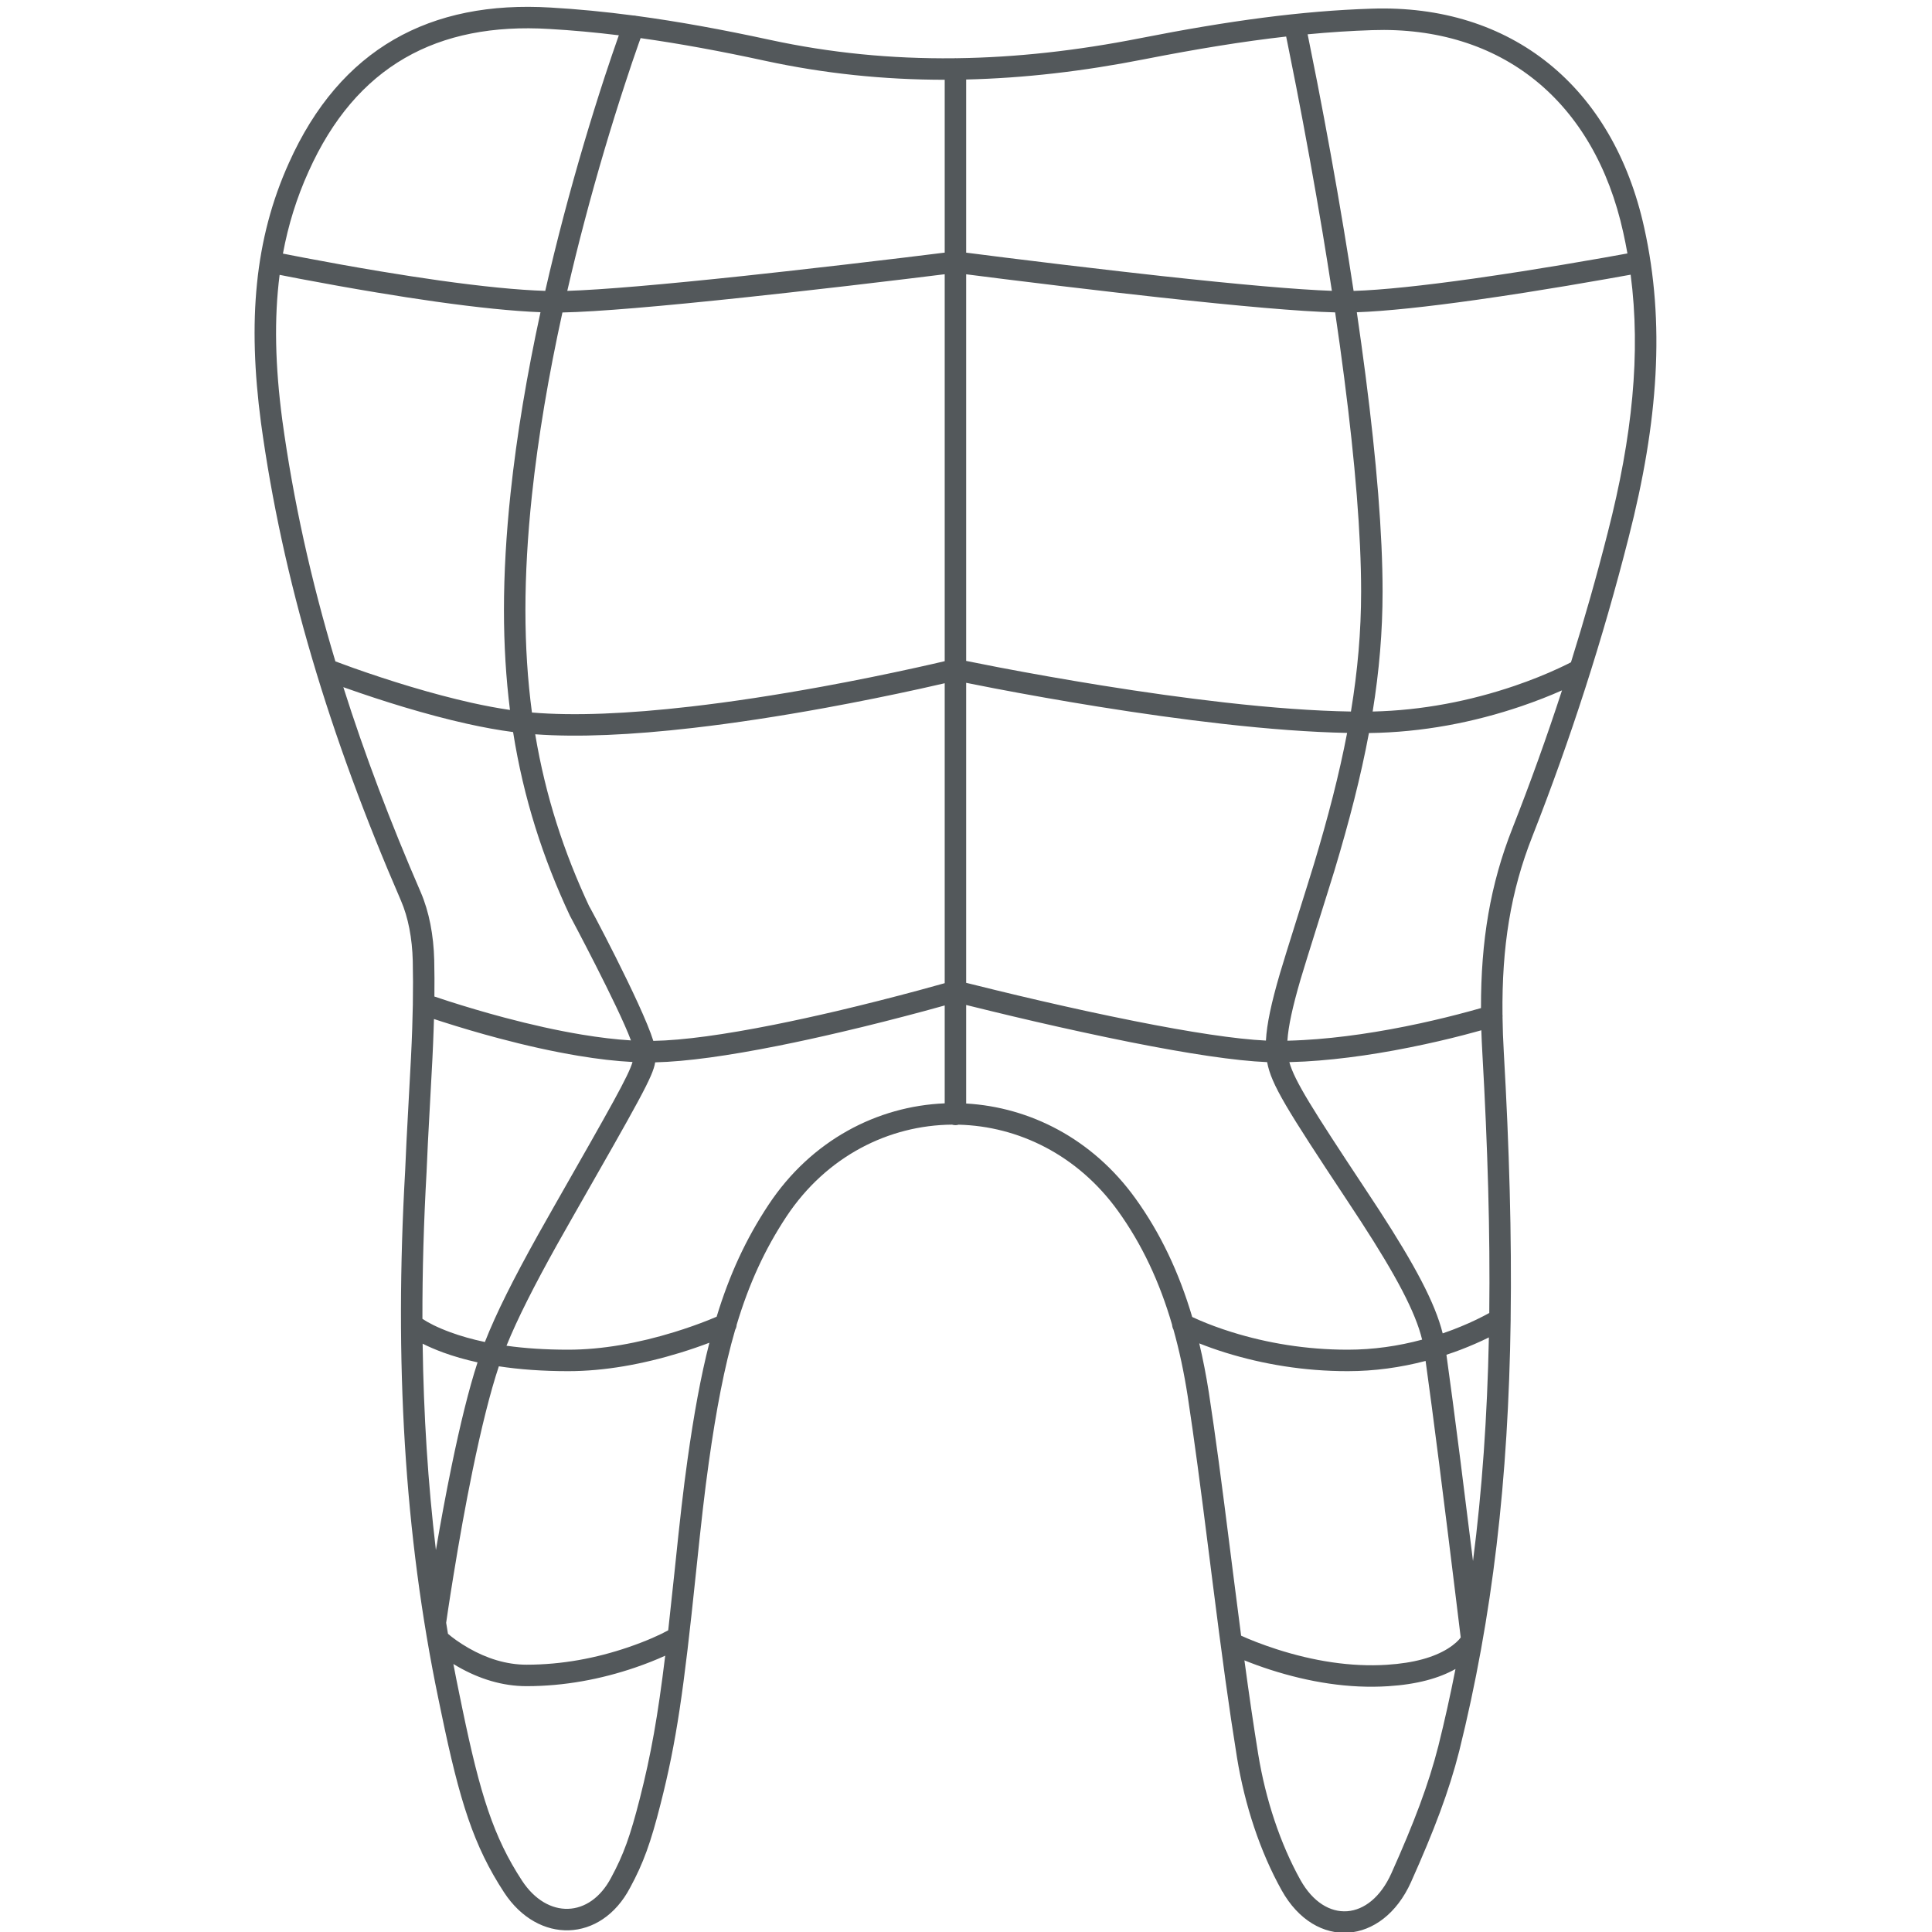 <svg xmlns="http://www.w3.org/2000/svg" viewBox="0 0 45 45">
  <g fill="none" fill-rule="evenodd">
    <path fill="#53585B" fill-rule="nonzero" d="M11.619,31.824 C11.418,32.428 11.211,33.26 11.005,34.261 C10.845,35.04 10.695,35.875 10.56,36.71 C10.512,37.002 10.47,37.274 10.433,37.518 C10.414,37.644 10.4,37.739 10.392,37.798 C10.406,37.883 10.42,37.969 10.434,38.054 C10.538,38.144 10.702,38.265 10.915,38.387 C11.338,38.629 11.794,38.774 12.265,38.774 C13.089,38.774 13.888,38.622 14.632,38.368 C15.068,38.219 15.389,38.071 15.564,37.973 C15.609,37.569 15.657,37.125 15.709,36.629 C15.845,35.314 15.913,34.718 16.014,33.994 C16.16,32.953 16.321,32.064 16.523,31.275 C16.314,31.354 16.089,31.432 15.849,31.506 C14.972,31.775 14.084,31.937 13.233,31.937 C12.637,31.937 12.1,31.897 11.619,31.824 Z M11.123,31.732 C10.832,31.668 10.565,31.591 10.321,31.502 C10.135,31.433 9.976,31.364 9.844,31.297 C9.866,32.949 9.968,34.548 10.153,36.104 C10.266,35.44 10.388,34.783 10.516,34.16 C10.718,33.177 10.921,32.352 11.123,31.732 Z M14.824,0.37 C15.798,0.501 16.823,0.688 17.931,0.928 C19.336,1.232 20.758,1.372 22.22,1.357 C22.231,1.355 22.242,1.355 22.254,1.355 C22.263,1.355 22.273,1.355 22.282,1.356 C23.667,1.338 25.087,1.18 26.561,0.889 C28.635,0.481 30.323,0.254 31.942,0.202 C35.205,0.091 37.575,2.018 38.298,5.309 C38.787,7.516 38.627,9.818 37.934,12.519 C37.335,14.878 36.583,17.213 35.694,19.475 C35.185,20.76 34.979,22.055 34.996,23.63 C34.999,23.651 34.999,23.673 34.997,23.694 C35,23.955 35.01,24.224 35.026,24.502 C35.155,26.749 35.212,28.798 35.186,30.71 C35.187,30.723 35.187,30.736 35.186,30.749 C35.134,34.461 34.765,37.658 33.988,40.786 C33.753,41.713 33.405,42.632 32.864,43.84 C32.199,45.316 30.638,45.435 29.853,44.03 C29.351,43.13 28.993,42.048 28.812,40.937 C28.62,39.743 28.472,38.659 28.226,36.715 C28.205,36.548 28.205,36.548 28.184,36.382 C27.939,34.444 27.824,33.581 27.662,32.508 C27.577,31.964 27.468,31.451 27.332,30.968 C27.314,30.934 27.303,30.897 27.301,30.859 C27.009,29.856 26.597,28.978 26.037,28.201 C25.096,26.897 23.716,26.231 22.328,26.196 C22.305,26.204 22.28,26.207 22.254,26.207 C22.226,26.207 22.2,26.203 22.175,26.195 C20.71,26.207 19.254,26.924 18.317,28.337 C17.813,29.1 17.446,29.9 17.158,30.858 C17.156,30.898 17.144,30.938 17.124,30.973 C16.871,31.843 16.68,32.845 16.509,34.064 C16.409,34.779 16.342,35.372 16.209,36.648 C15.926,39.371 15.758,40.561 15.385,42.022 C15.157,42.92 14.987,43.395 14.675,43.97 C14,45.252 12.536,45.293 11.741,44.078 C11.034,42.996 10.708,41.965 10.282,39.91 C10.261,39.809 10.261,39.809 10.24,39.708 C10.226,39.639 10.226,39.639 10.211,39.569 C9.415,35.74 9.184,31.701 9.437,27.267 C9.455,26.824 9.475,26.423 9.511,25.778 C9.571,24.688 9.584,24.448 9.601,23.964 C9.607,23.768 9.612,23.579 9.616,23.395 C9.615,23.387 9.616,23.38 9.616,23.372 C9.622,23.028 9.621,22.701 9.614,22.378 C9.601,21.859 9.509,21.369 9.339,20.977 C7.665,17.116 6.577,13.49 6.079,9.849 C5.766,7.483 5.928,5.569 6.73,3.793 C7.924,1.131 10.019,0.005 12.828,0.176 C13.454,0.212 14.091,0.274 14.752,0.361 C14.776,0.36 14.8,0.364 14.824,0.37 Z M15.26,24.744 C15.209,25.075 14.895,25.621 13.319,28.383 C13.193,28.604 13.079,28.805 12.972,28.996 C12.438,29.955 12.052,30.716 11.797,31.345 C12.226,31.405 12.704,31.437 13.233,31.437 C14.028,31.437 14.869,31.284 15.702,31.028 C15.994,30.938 16.265,30.842 16.506,30.746 C16.579,30.716 16.642,30.69 16.692,30.669 C16.991,29.687 17.374,28.857 17.901,28.061 C18.899,26.554 20.437,25.764 22.004,25.699 L22.004,23.419 C21.87,23.456 21.711,23.5 21.528,23.55 C20.914,23.715 20.264,23.881 19.606,24.035 C19.095,24.155 18.6,24.264 18.127,24.358 C16.964,24.59 15.991,24.727 15.26,24.744 Z M14.733,24.736 C14.345,24.716 13.923,24.667 13.47,24.591 C12.881,24.493 12.256,24.354 11.614,24.183 C11.154,24.061 10.713,23.93 10.305,23.799 C10.234,23.776 10.168,23.754 10.108,23.735 C10.106,23.816 10.103,23.898 10.1,23.982 C10.083,24.47 10.071,24.711 10.01,25.806 C9.974,26.448 9.954,26.847 9.936,27.291 C9.87,28.461 9.837,29.602 9.839,30.718 C9.962,30.802 10.176,30.916 10.493,31.032 C10.733,31.12 11,31.196 11.294,31.258 C11.558,30.585 11.964,29.779 12.536,28.753 C12.643,28.56 12.758,28.358 12.885,28.135 C14.258,25.728 14.636,25.061 14.733,24.736 Z M12.466,17.103 C12.708,18.552 13.136,19.855 13.727,21.117 C13.654,20.961 14.957,23.4 15.217,24.244 C15.915,24.232 16.875,24.098 18.029,23.868 C18.496,23.775 18.986,23.667 19.492,23.549 C20.144,23.395 20.789,23.231 21.398,23.067 C21.646,23 21.851,22.943 22.004,22.9 L22.004,15.914 C21.849,15.95 21.657,15.993 21.433,16.043 C20.746,16.194 20.003,16.345 19.228,16.487 C18.16,16.682 17.12,16.842 16.139,16.955 C14.706,17.12 13.464,17.176 12.466,17.103 Z M11.951,17.051 C11.619,17.008 11.261,16.943 10.879,16.858 C10.411,16.754 9.918,16.622 9.41,16.47 C8.944,16.33 8.491,16.18 8.069,16.031 C8.044,16.022 8.02,16.014 7.997,16.005 C8.491,17.566 9.092,19.15 9.798,20.778 C9.996,21.235 10.1,21.787 10.114,22.366 C10.12,22.643 10.122,22.922 10.118,23.211 C10.209,23.242 10.323,23.28 10.458,23.323 C10.858,23.451 11.292,23.58 11.743,23.7 C12.37,23.867 12.98,24.003 13.552,24.098 C13.963,24.166 14.346,24.212 14.696,24.233 C14.406,23.448 13.268,21.315 13.274,21.329 C12.646,19.988 12.196,18.6 11.951,17.051 Z M13.1,7.278 C12.778,8.742 12.535,10.173 12.389,11.54 C12.29,12.476 12.238,13.366 12.238,14.207 C12.238,15.052 12.29,15.844 12.39,16.596 C13.369,16.679 14.621,16.626 16.082,16.458 C17.051,16.347 18.08,16.188 19.139,15.995 C19.906,15.855 20.644,15.704 21.326,15.554 C21.607,15.492 21.836,15.44 22.004,15.4 L22.004,6.388 C21.992,6.389 21.979,6.391 21.966,6.392 C21.711,6.424 21.423,6.459 21.109,6.497 C20.211,6.606 19.283,6.714 18.373,6.815 C18.035,6.853 17.705,6.889 17.385,6.923 C15.393,7.135 13.903,7.263 13.1,7.278 Z M12.589,7.272 C11.943,7.247 11.121,7.162 10.161,7.027 C9.718,6.965 9.255,6.893 8.776,6.813 C8.165,6.712 7.561,6.603 6.991,6.495 C6.804,6.459 6.643,6.428 6.513,6.402 C6.381,7.426 6.41,8.536 6.575,9.783 C6.83,11.648 7.242,13.51 7.812,15.405 C7.915,15.444 8.059,15.497 8.236,15.56 C8.651,15.707 9.096,15.854 9.553,15.991 C10.05,16.14 10.532,16.268 10.987,16.37 C11.303,16.44 11.601,16.496 11.878,16.536 C11.786,15.8 11.738,15.028 11.738,14.207 C11.738,13.348 11.791,12.439 11.892,11.488 C12.036,10.132 12.275,8.718 12.589,7.272 Z M14.414,0.822 C13.861,0.754 13.325,0.705 12.798,0.675 C10.187,0.516 8.291,1.535 7.186,3.998 C6.909,4.61 6.713,5.242 6.59,5.907 C6.723,5.934 6.89,5.966 7.085,6.003 C7.651,6.111 8.251,6.219 8.858,6.32 C9.333,6.399 9.792,6.47 10.231,6.532 C11.223,6.671 12.063,6.756 12.7,6.775 C12.832,6.196 12.976,5.613 13.13,5.027 C13.434,3.873 13.76,2.782 14.085,1.788 C14.2,1.44 14.305,1.129 14.401,0.858 C14.405,0.846 14.409,0.834 14.414,0.822 Z M14.921,0.888 C14.906,0.929 14.89,0.974 14.872,1.025 C14.778,1.291 14.673,1.599 14.561,1.944 C14.238,2.929 13.915,4.01 13.614,5.154 C13.47,5.697 13.337,6.238 13.213,6.775 C14.021,6.75 15.453,6.626 17.332,6.426 C17.651,6.392 17.981,6.356 18.318,6.318 C19.226,6.217 20.153,6.109 21.049,6.001 C21.362,5.963 21.65,5.928 21.904,5.896 C21.943,5.891 21.976,5.887 22.004,5.884 L22.004,1.858 C20.584,1.858 19.197,1.713 17.825,1.417 C16.791,1.192 15.832,1.016 14.921,0.888 Z M34.309,36.36 C34.521,34.714 34.641,32.997 34.679,31.151 C34.479,31.25 34.256,31.348 34.013,31.441 C33.907,31.481 33.799,31.519 33.69,31.555 C33.775,32.162 33.887,33.006 34.018,34.035 C34.037,34.184 34.037,34.184 34.055,34.333 C34.138,34.982 34.223,35.667 34.309,36.36 Z M33.205,31.699 C32.623,31.851 32.015,31.937 31.391,31.937 C30.37,31.937 29.413,31.775 28.545,31.506 C28.323,31.437 28.119,31.364 27.933,31.29 C28.02,31.656 28.094,32.036 28.156,32.432 C28.32,33.511 28.435,34.377 28.68,36.319 C28.701,36.486 28.701,36.486 28.722,36.652 C28.791,37.194 28.852,37.669 28.908,38.098 C29.098,38.185 29.381,38.299 29.737,38.414 C30.585,38.687 31.461,38.83 32.302,38.776 C32.94,38.736 33.402,38.599 33.72,38.401 C33.883,38.299 33.977,38.205 34.023,38.14 C34.018,38.1 34.01,38.034 33.992,37.887 C33.949,37.529 33.925,37.335 33.886,37.021 C33.777,36.126 33.665,35.231 33.559,34.395 C33.541,34.247 33.541,34.247 33.522,34.099 C33.396,33.113 33.289,32.297 33.205,31.699 Z M30.031,24.739 C30.153,25.175 30.559,25.819 31.791,27.68 C31.919,27.872 32.027,28.037 32.129,28.194 C32.948,29.458 33.425,30.343 33.603,31.057 C33.681,31.03 33.759,31.002 33.836,30.973 C34.103,30.871 34.344,30.763 34.553,30.654 C34.605,30.628 34.65,30.603 34.688,30.582 C34.71,28.717 34.652,26.719 34.527,24.53 C34.516,24.349 34.509,24.171 34.503,23.997 C34.461,24.009 34.414,24.022 34.365,24.035 C34.006,24.134 33.609,24.232 33.187,24.323 C32.227,24.531 31.278,24.675 30.388,24.725 C30.267,24.731 30.148,24.736 30.031,24.739 Z M29.514,24.739 C28.779,24.709 27.686,24.544 26.319,24.272 C25.953,24.199 25.573,24.119 25.182,24.034 C24.472,23.88 23.76,23.715 23.079,23.549 C22.855,23.495 22.661,23.447 22.504,23.408 L22.504,25.703 C23.984,25.788 25.441,26.52 26.443,27.909 C27.03,28.723 27.462,29.638 27.769,30.675 C27.812,30.696 27.866,30.72 27.931,30.748 C28.151,30.843 28.406,30.939 28.693,31.028 C29.515,31.284 30.424,31.437 31.391,31.437 C31.986,31.437 32.568,31.353 33.124,31.203 C32.97,30.56 32.51,29.701 31.709,28.466 C31.608,28.31 31.501,28.147 31.374,27.956 C29.969,25.834 29.61,25.261 29.514,24.739 Z M31.377,17.071 C30.529,17.054 29.552,16.981 28.47,16.859 C27.55,16.755 26.576,16.619 25.574,16.458 C24.735,16.323 23.924,16.179 23.17,16.035 C22.905,15.984 22.681,15.94 22.504,15.904 L22.504,22.892 C22.677,22.936 22.912,22.994 23.197,23.063 C23.874,23.228 24.583,23.392 25.288,23.546 C25.677,23.63 26.054,23.709 26.416,23.781 C27.73,24.043 28.786,24.204 29.486,24.237 C29.506,23.849 29.613,23.357 29.81,22.681 C29.928,22.275 30.479,20.542 30.603,20.131 C30.935,19.031 31.194,18.028 31.377,17.071 Z M31.885,17.074 C31.698,18.077 31.429,19.124 31.082,20.276 C30.956,20.692 30.406,22.422 30.29,22.821 C30.107,23.45 30.007,23.904 29.986,24.24 C30.109,24.237 30.233,24.232 30.36,24.225 C31.221,24.177 32.145,24.038 33.081,23.835 C33.494,23.745 33.882,23.649 34.233,23.553 C34.335,23.525 34.422,23.501 34.495,23.48 C34.492,21.913 34.711,20.599 35.228,19.291 C35.644,18.235 36.029,17.163 36.382,16.08 C36.099,16.206 35.783,16.33 35.438,16.448 C34.327,16.826 33.13,17.058 31.885,17.074 Z M31.603,7.273 C31.676,7.774 31.744,8.264 31.806,8.744 C32.062,10.726 32.203,12.432 32.203,13.779 C32.203,14.711 32.125,15.625 31.972,16.573 C33.127,16.547 34.241,16.327 35.277,15.975 C35.663,15.843 36.01,15.703 36.312,15.562 C36.429,15.508 36.523,15.462 36.591,15.426 C36.905,14.423 37.192,13.411 37.45,12.395 C38.021,10.166 38.22,8.227 37.981,6.398 C37.835,6.424 37.652,6.457 37.438,6.495 C36.823,6.604 36.177,6.712 35.53,6.814 C35.135,6.876 34.752,6.933 34.384,6.985 C33.228,7.148 32.28,7.249 31.603,7.273 Z M31.098,7.276 C30.292,7.256 28.875,7.131 27.009,6.927 C26.687,6.891 26.354,6.854 26.014,6.815 C25.13,6.714 24.23,6.605 23.36,6.497 C23.056,6.459 22.777,6.424 22.53,6.392 C22.521,6.391 22.512,6.39 22.504,6.389 L22.504,15.394 C22.691,15.432 22.948,15.483 23.264,15.544 C24.013,15.687 24.82,15.83 25.653,15.964 C26.648,16.124 27.614,16.259 28.526,16.362 C29.628,16.487 30.618,16.559 31.466,16.573 C31.623,15.622 31.703,14.708 31.703,13.779 C31.703,12.457 31.564,10.771 31.31,8.808 C31.246,8.309 31.175,7.798 31.098,7.276 Z M30.457,0.799 C30.463,0.831 30.47,0.865 30.478,0.902 C30.539,1.202 30.608,1.545 30.682,1.924 C30.893,3.007 31.104,4.165 31.301,5.35 C31.381,5.832 31.457,6.308 31.528,6.776 C32.185,6.756 33.14,6.655 34.314,6.49 C34.68,6.438 35.06,6.381 35.453,6.32 C36.096,6.219 36.739,6.111 37.351,6.003 C37.571,5.964 37.758,5.93 37.906,5.903 C37.877,5.74 37.845,5.578 37.809,5.417 C37.137,2.356 34.976,0.599 31.959,0.702 C31.468,0.718 30.971,0.75 30.457,0.799 Z M29.957,0.851 C28.949,0.965 27.871,1.141 26.658,1.379 C25.23,1.661 23.851,1.82 22.504,1.852 L22.504,5.885 C22.529,5.888 22.559,5.892 22.594,5.896 C22.84,5.928 23.118,5.963 23.422,6.001 C24.29,6.109 25.189,6.217 26.07,6.318 C26.41,6.357 26.742,6.394 27.063,6.43 C28.849,6.625 30.223,6.747 31.022,6.774 C30.955,6.333 30.883,5.885 30.808,5.432 C30.611,4.252 30.401,3.099 30.191,2.02 C30.117,1.642 30.049,1.301 29.988,1.002 C29.977,0.946 29.966,0.896 29.957,0.851 Z M33.901,38.874 C33.517,39.091 33.001,39.233 32.334,39.275 C31.422,39.334 30.487,39.181 29.583,38.89 C29.369,38.821 29.168,38.747 28.985,38.673 C29.096,39.496 29.193,40.158 29.306,40.857 C29.478,41.912 29.818,42.94 30.289,43.787 C30.869,44.824 31.908,44.745 32.407,43.635 C32.938,42.451 33.276,41.557 33.503,40.664 C33.651,40.071 33.783,39.476 33.901,38.874 Z M15.494,38.564 C15.286,38.659 15.051,38.753 14.793,38.841 C14.001,39.111 13.148,39.274 12.265,39.274 C11.698,39.274 11.16,39.103 10.667,38.821 C10.63,38.8 10.595,38.779 10.56,38.758 C10.605,38.996 10.652,39.232 10.701,39.468 C10.715,39.538 10.715,39.538 10.73,39.607 C10.75,39.708 10.75,39.708 10.771,39.808 C11.185,41.805 11.497,42.791 12.159,43.804 C12.749,44.704 13.738,44.677 14.234,43.735 C14.525,43.198 14.681,42.76 14.901,41.898 C15.163,40.871 15.322,39.976 15.494,38.564 Z"/>
  </g>
</svg>
